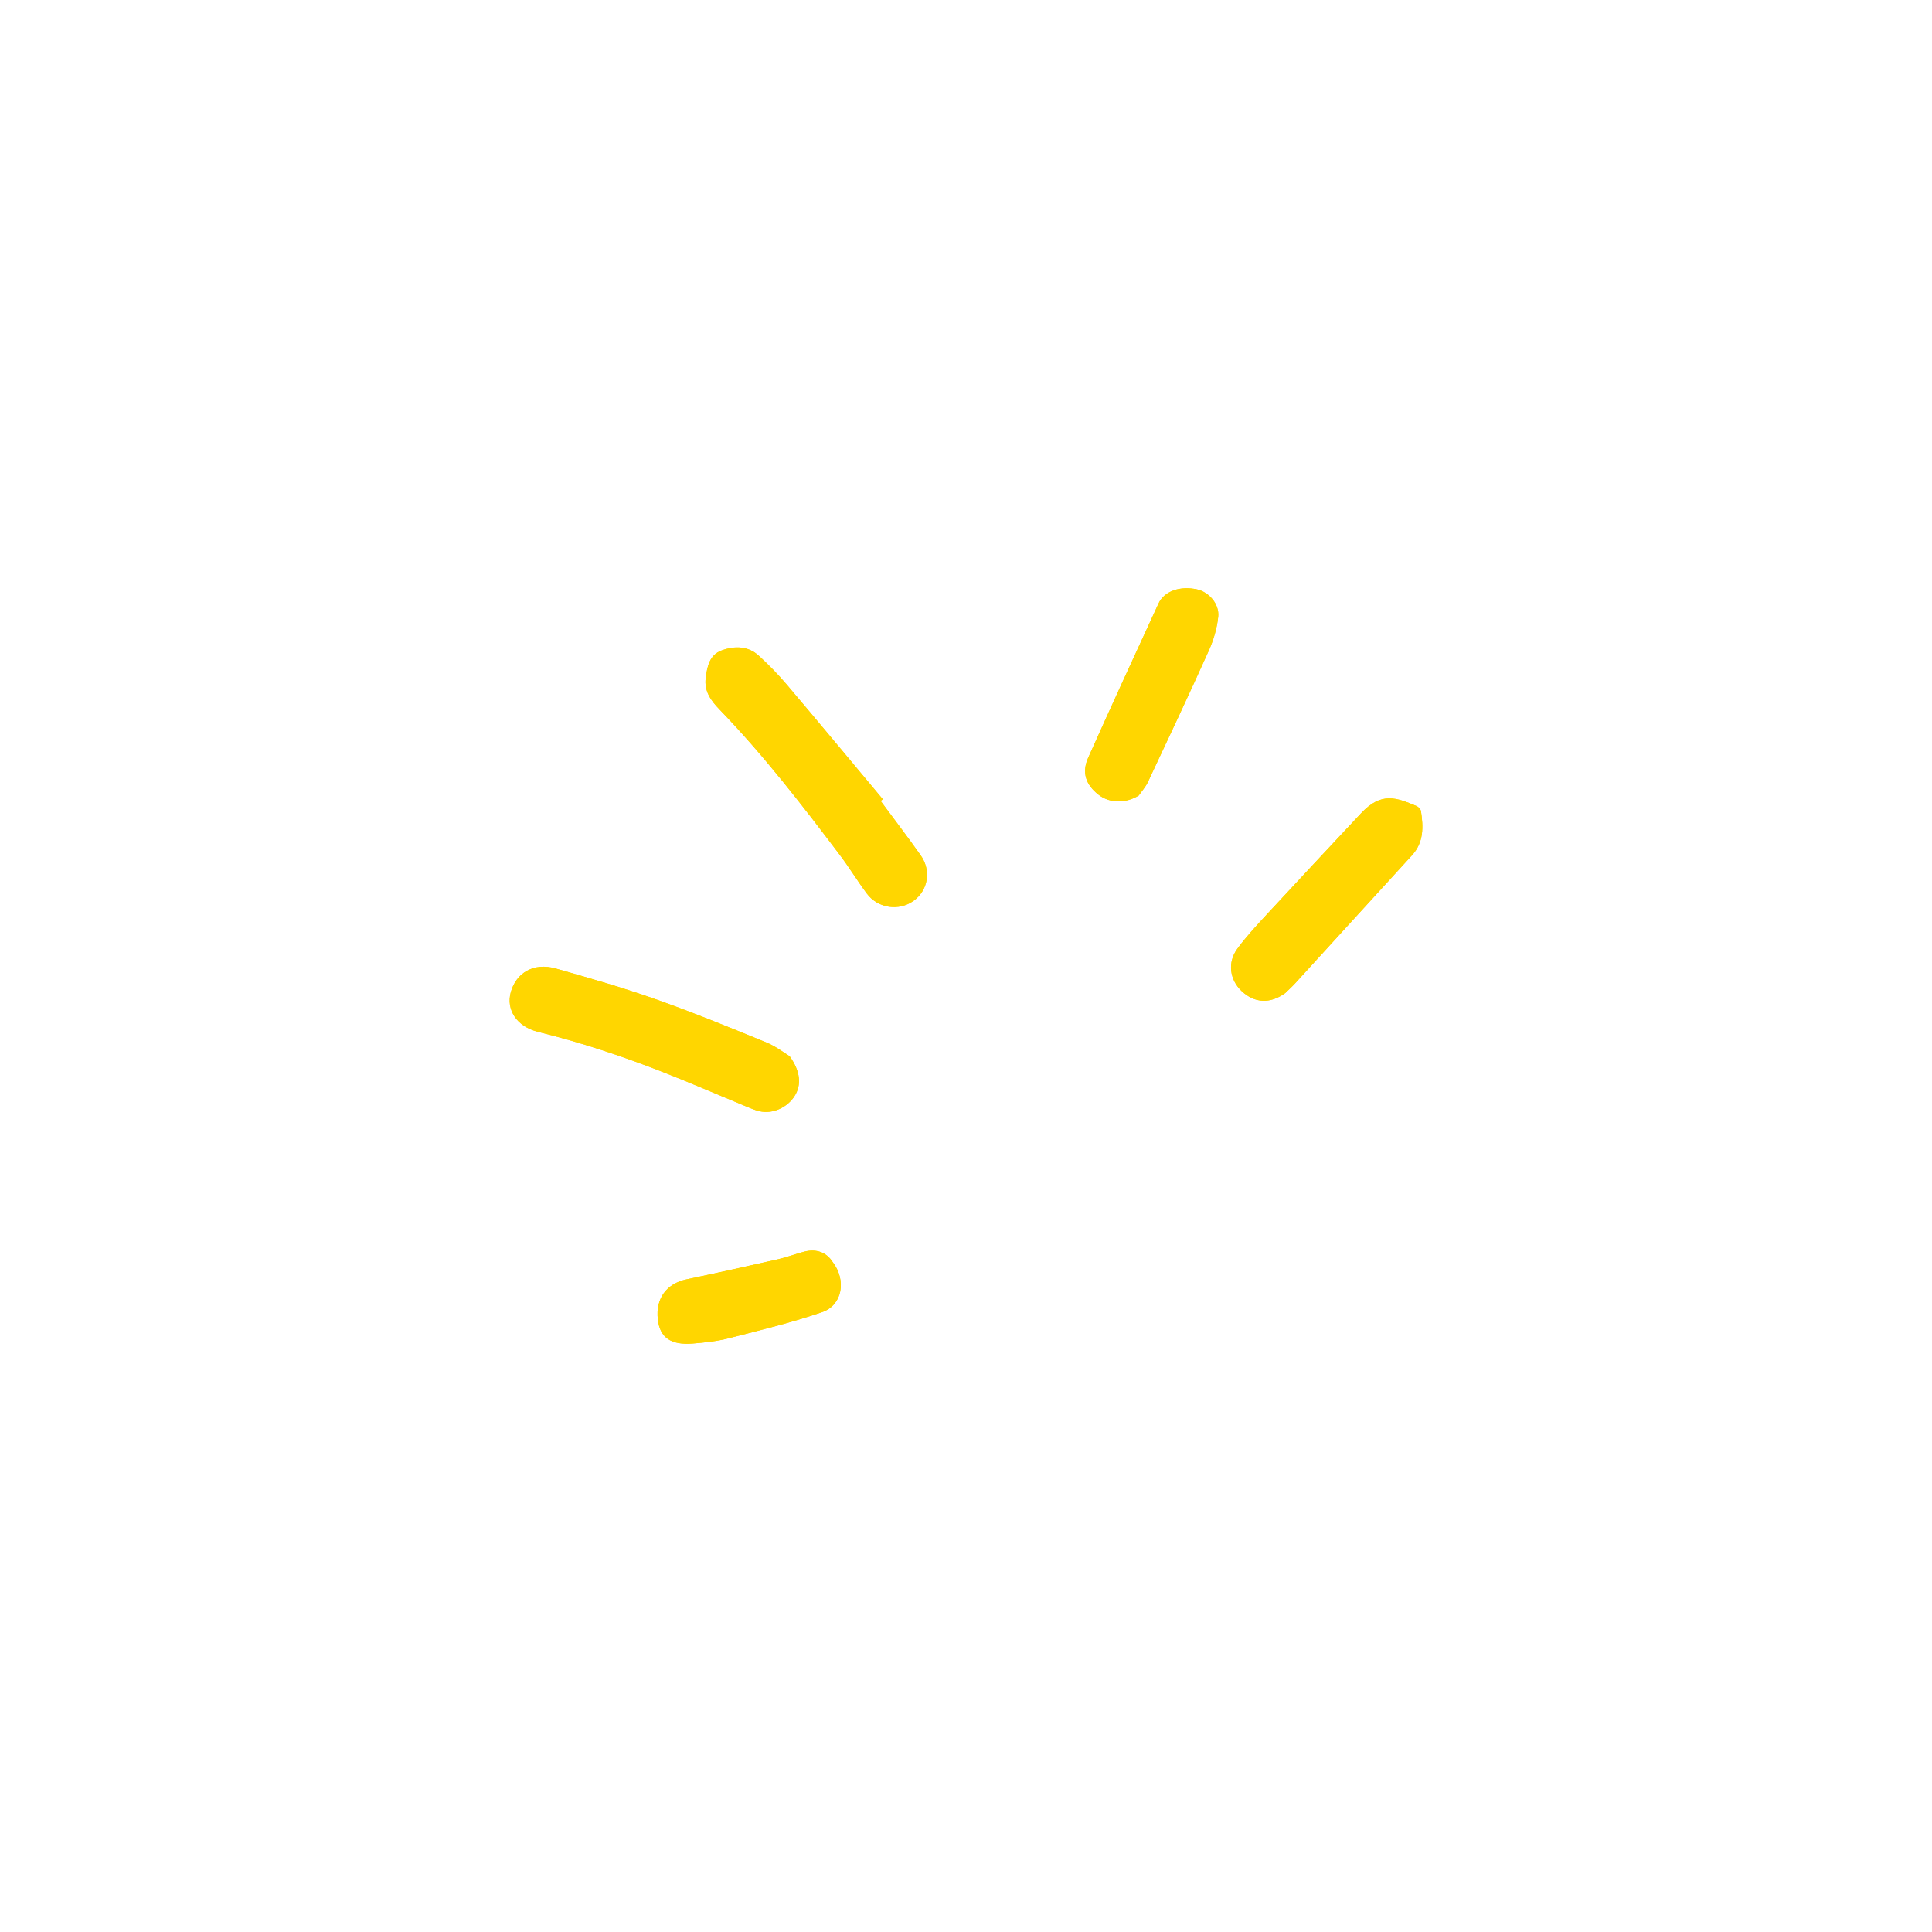 <?xml version="1.0" encoding="UTF-8"?>
<svg id="Laag_1" data-name="Laag 1" xmlns="http://www.w3.org/2000/svg" viewBox="0 0 1500 1500">
  <defs>
    <style>
      .cls-1 {
        fill: #ffd600;
      }
    </style>
  </defs>
  <path class="cls-1" d="m683.71,621.86c10.39,14.05,21.02,27.94,31.1,42.2,8.41,11.89,5.75,27.23-5.48,35.3-11.34,8.16-27.61,5.97-36.21-5.46-7.23-9.61-13.44-20-20.69-29.6-29.59-39.2-59.61-78.07-93.8-113.47-6.55-6.79-12.03-14.15-10.71-24.37,1.14-8.87,2.85-18.04,12.52-21.51,10.02-3.61,20.39-3.48,28.73,4.19,7.63,7.01,14.95,14.46,21.65,22.36,25.03,29.53,49.75,59.33,74.59,89.03-.57.44-1.14.89-1.7,1.33"/>
  <path class="cls-1" d="m683.71,621.86c10.39,14.05,21.02,27.94,31.1,42.2,8.41,11.89,5.75,27.23-5.48,35.3-11.34,8.16-27.61,5.97-36.21-5.46-7.23-9.61-13.44-20-20.69-29.6-29.59-39.2-59.61-78.07-93.8-113.47-6.55-6.79-12.03-14.15-10.71-24.37,1.14-8.87,2.85-18.04,12.52-21.51,10.02-3.61,20.39-3.48,28.73,4.19,7.63,7.01,14.95,14.46,21.65,22.36,25.03,29.53,49.75,59.33,74.59,89.03-.57.44-1.14.89-1.7,1.33Z"/>
  <path class="cls-1" d="m612.99,819.97c8.69,11.95,9.24,22.5,3.99,30.87-5.64,9-16.9,14.18-27.03,11.96-4.12-.91-8.05-2.71-11.98-4.33-20.75-8.56-41.34-17.52-62.24-25.73-31.96-12.58-64.51-23.39-97.96-31.62-16.6-4.09-24.94-17.21-21.2-30.75,4.23-15.29,18.03-23.18,34.83-18.43,25.98,7.35,52,14.81,77.43,23.79,29,10.23,57.5,21.9,85.97,33.55,7.68,3.14,14.46,8.45,18.18,10.69"/>
  <path class="cls-1" d="m612.99,819.97c8.69,11.95,9.24,22.5,3.99,30.87-5.64,9-16.9,14.18-27.03,11.96-4.12-.91-8.05-2.71-11.98-4.33-20.75-8.56-41.34-17.52-62.24-25.73-31.96-12.58-64.51-23.39-97.96-31.62-16.6-4.09-24.94-17.21-21.2-30.75,4.23-15.29,18.03-23.18,34.83-18.43,25.98,7.35,52,14.81,77.43,23.79,29,10.23,57.5,21.9,85.97,33.55,7.68,3.14,14.46,8.45,18.18,10.69Z"/>
  <path class="cls-1" d="m997.79,771.07c-11.57,8.35-23.71,7.86-33.72-1.55-9.31-8.75-11.26-22.14-3.44-32.85,6.84-9.36,14.82-17.94,22.71-26.49,24.35-26.34,48.88-52.52,73.37-78.73,15.9-17.03,27.64-12.05,43.1-5.63,1.5.62,3.22,2.54,3.45,4.07,1.83,12.14,2.24,24.05-7,34.16-30.33,33.14-60.55,66.38-90.86,99.55-2.39,2.62-5.07,4.98-7.61,7.47"/>
  <path class="cls-1" d="m997.79,771.07c-11.57,8.35-23.71,7.86-33.72-1.55-9.31-8.75-11.26-22.14-3.44-32.85,6.84-9.36,14.82-17.94,22.71-26.49,24.35-26.34,48.88-52.52,73.37-78.73,15.9-17.03,27.64-12.05,43.1-5.63,1.5.62,3.22,2.54,3.45,4.07,1.83,12.14,2.24,24.05-7,34.16-30.33,33.14-60.55,66.38-90.86,99.55-2.39,2.62-5.07,4.98-7.61,7.47Z"/>
  <path class="cls-1" d="m884.12,617.63c-10.12,6.2-22.59,6.14-31.25-.65-9.96-7.8-13.12-17.26-7.97-28.76,17.94-40.03,36.2-79.92,54.61-119.75,4.44-9.6,16.85-13.72,29.85-10.87,9.11,2,17.48,11.28,16.46,21.2-.92,8.97-3.63,18.12-7.35,26.4-15.36,34.18-31.33,68.1-47.27,102.02-1.76,3.74-4.69,6.94-7.07,10.4"/>
  <path class="cls-1" d="m884.12,617.63c-10.12,6.2-22.59,6.14-31.25-.65-9.96-7.8-13.12-17.26-7.97-28.76,17.94-40.03,36.2-79.92,54.61-119.75,4.44-9.6,16.85-13.72,29.85-10.87,9.11,2,17.48,11.28,16.46,21.2-.92,8.97-3.63,18.12-7.35,26.4-15.36,34.18-31.33,68.1-47.27,102.02-1.76,3.74-4.69,6.94-7.07,10.4Z"/>
  <path class="cls-1" d="m646.3,979.59c11.22,14.46,7.6,33.77-7.81,39.07-23.7,8.16-48.17,14.08-72.48,20.31-9.14,2.34-18.69,3.38-28.12,4.13-17.2,1.36-25.54-4.67-27.14-18.69-1.86-16.21,6.75-27.85,22.35-31.13,23.87-5.02,47.7-10.31,71.49-15.71,6.68-1.53,13.14-4.05,19.79-5.77,10.03-2.61,17.63,1.1,21.91,7.79"/>
  <path class="cls-1" d="m646.3,979.59c11.22,14.46,7.6,33.77-7.81,39.07-23.7,8.16-48.17,14.08-72.48,20.31-9.14,2.34-18.69,3.38-28.12,4.13-17.2,1.36-25.54-4.67-27.14-18.69-1.86-16.21,6.75-27.85,22.35-31.13,23.87-5.02,47.7-10.31,71.49-15.71,6.68-1.53,13.14-4.05,19.79-5.77,10.03-2.61,17.63,1.1,21.91,7.79Z"/>
</svg>